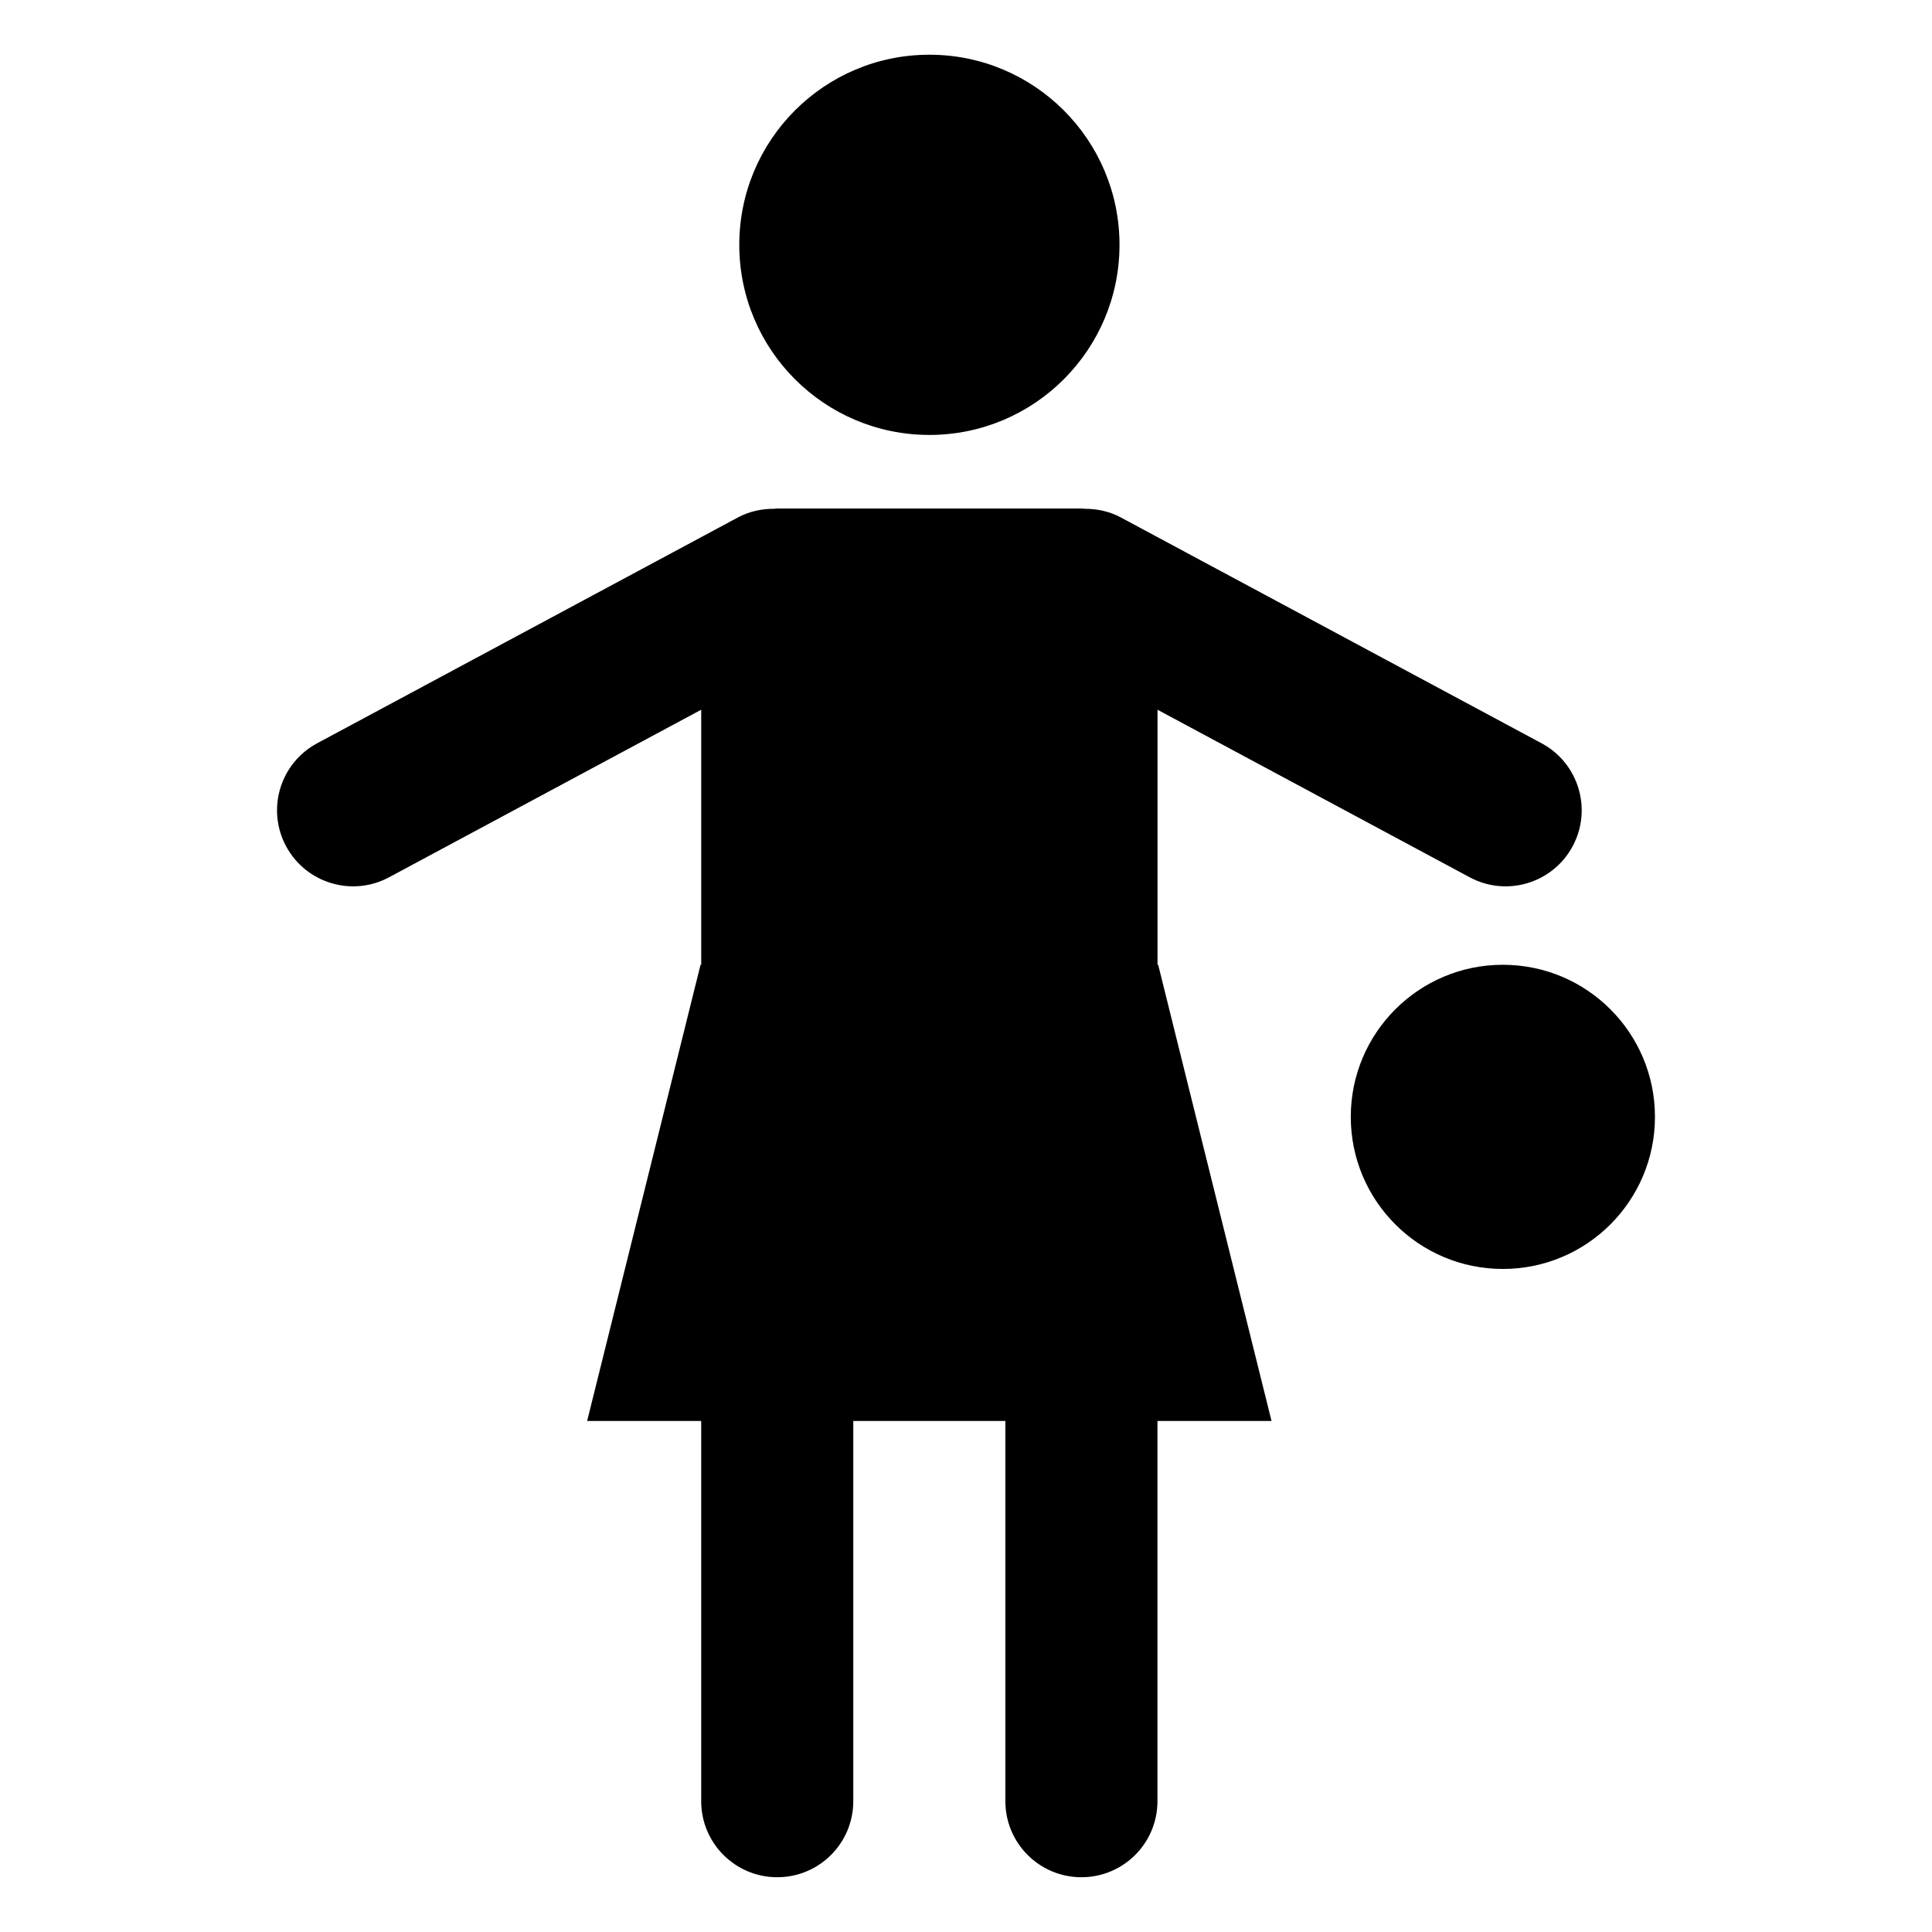 <?xml version="1.0" encoding="UTF-8"?>
<!-- Uploaded to: ICON Repo, www.svgrepo.com, Generator: ICON Repo Mixer Tools -->
<svg fill="#000000" width="800px" height="800px" version="1.1" viewBox="144 144 512 512" xmlns="http://www.w3.org/2000/svg">
 <g>
  <path d="m450.93 399.67h-0.176v-67.582l82.73 44.402c9.797 5.266 22.027 1.574 27.285-8.227 5.266-9.805 1.578-22.023-8.227-27.285l-111.47-59.828c-3.074-1.652-6.379-2.332-9.637-2.312-0.281-0.012-0.551-0.086-0.836-0.086h-80.609c-0.285 0-0.555 0.074-0.836 0.086-3.258-0.02-6.566 0.656-9.641 2.312l-111.47 59.828c-9.805 5.266-13.492 17.48-8.227 27.285 5.262 9.801 17.488 13.492 27.285 8.227l82.73-44.406v67.582h-0.176l-30.055 120.91h30.227v100.76c0 11.129 9.023 20.152 20.152 20.152 11.129 0 20.152-9.023 20.152-20.152v-100.76h40.305v100.76c0 11.129 9.023 20.152 20.152 20.152s20.152-9.023 20.152-20.152v-100.76h30.23z"/>
  <path d="m582.58 439.98c0 22.258-18.043 40.305-40.305 40.305-22.258 0-40.305-18.047-40.305-40.305 0-22.262 18.047-40.305 40.305-40.305 22.262 0 40.305 18.043 40.305 40.305"/>
  <path d="m440.68 208.88c0 27.824-22.559 50.383-50.383 50.383s-50.379-22.559-50.379-50.383 22.555-50.379 50.379-50.379 50.383 22.555 50.383 50.379"/>
 </g>
</svg>